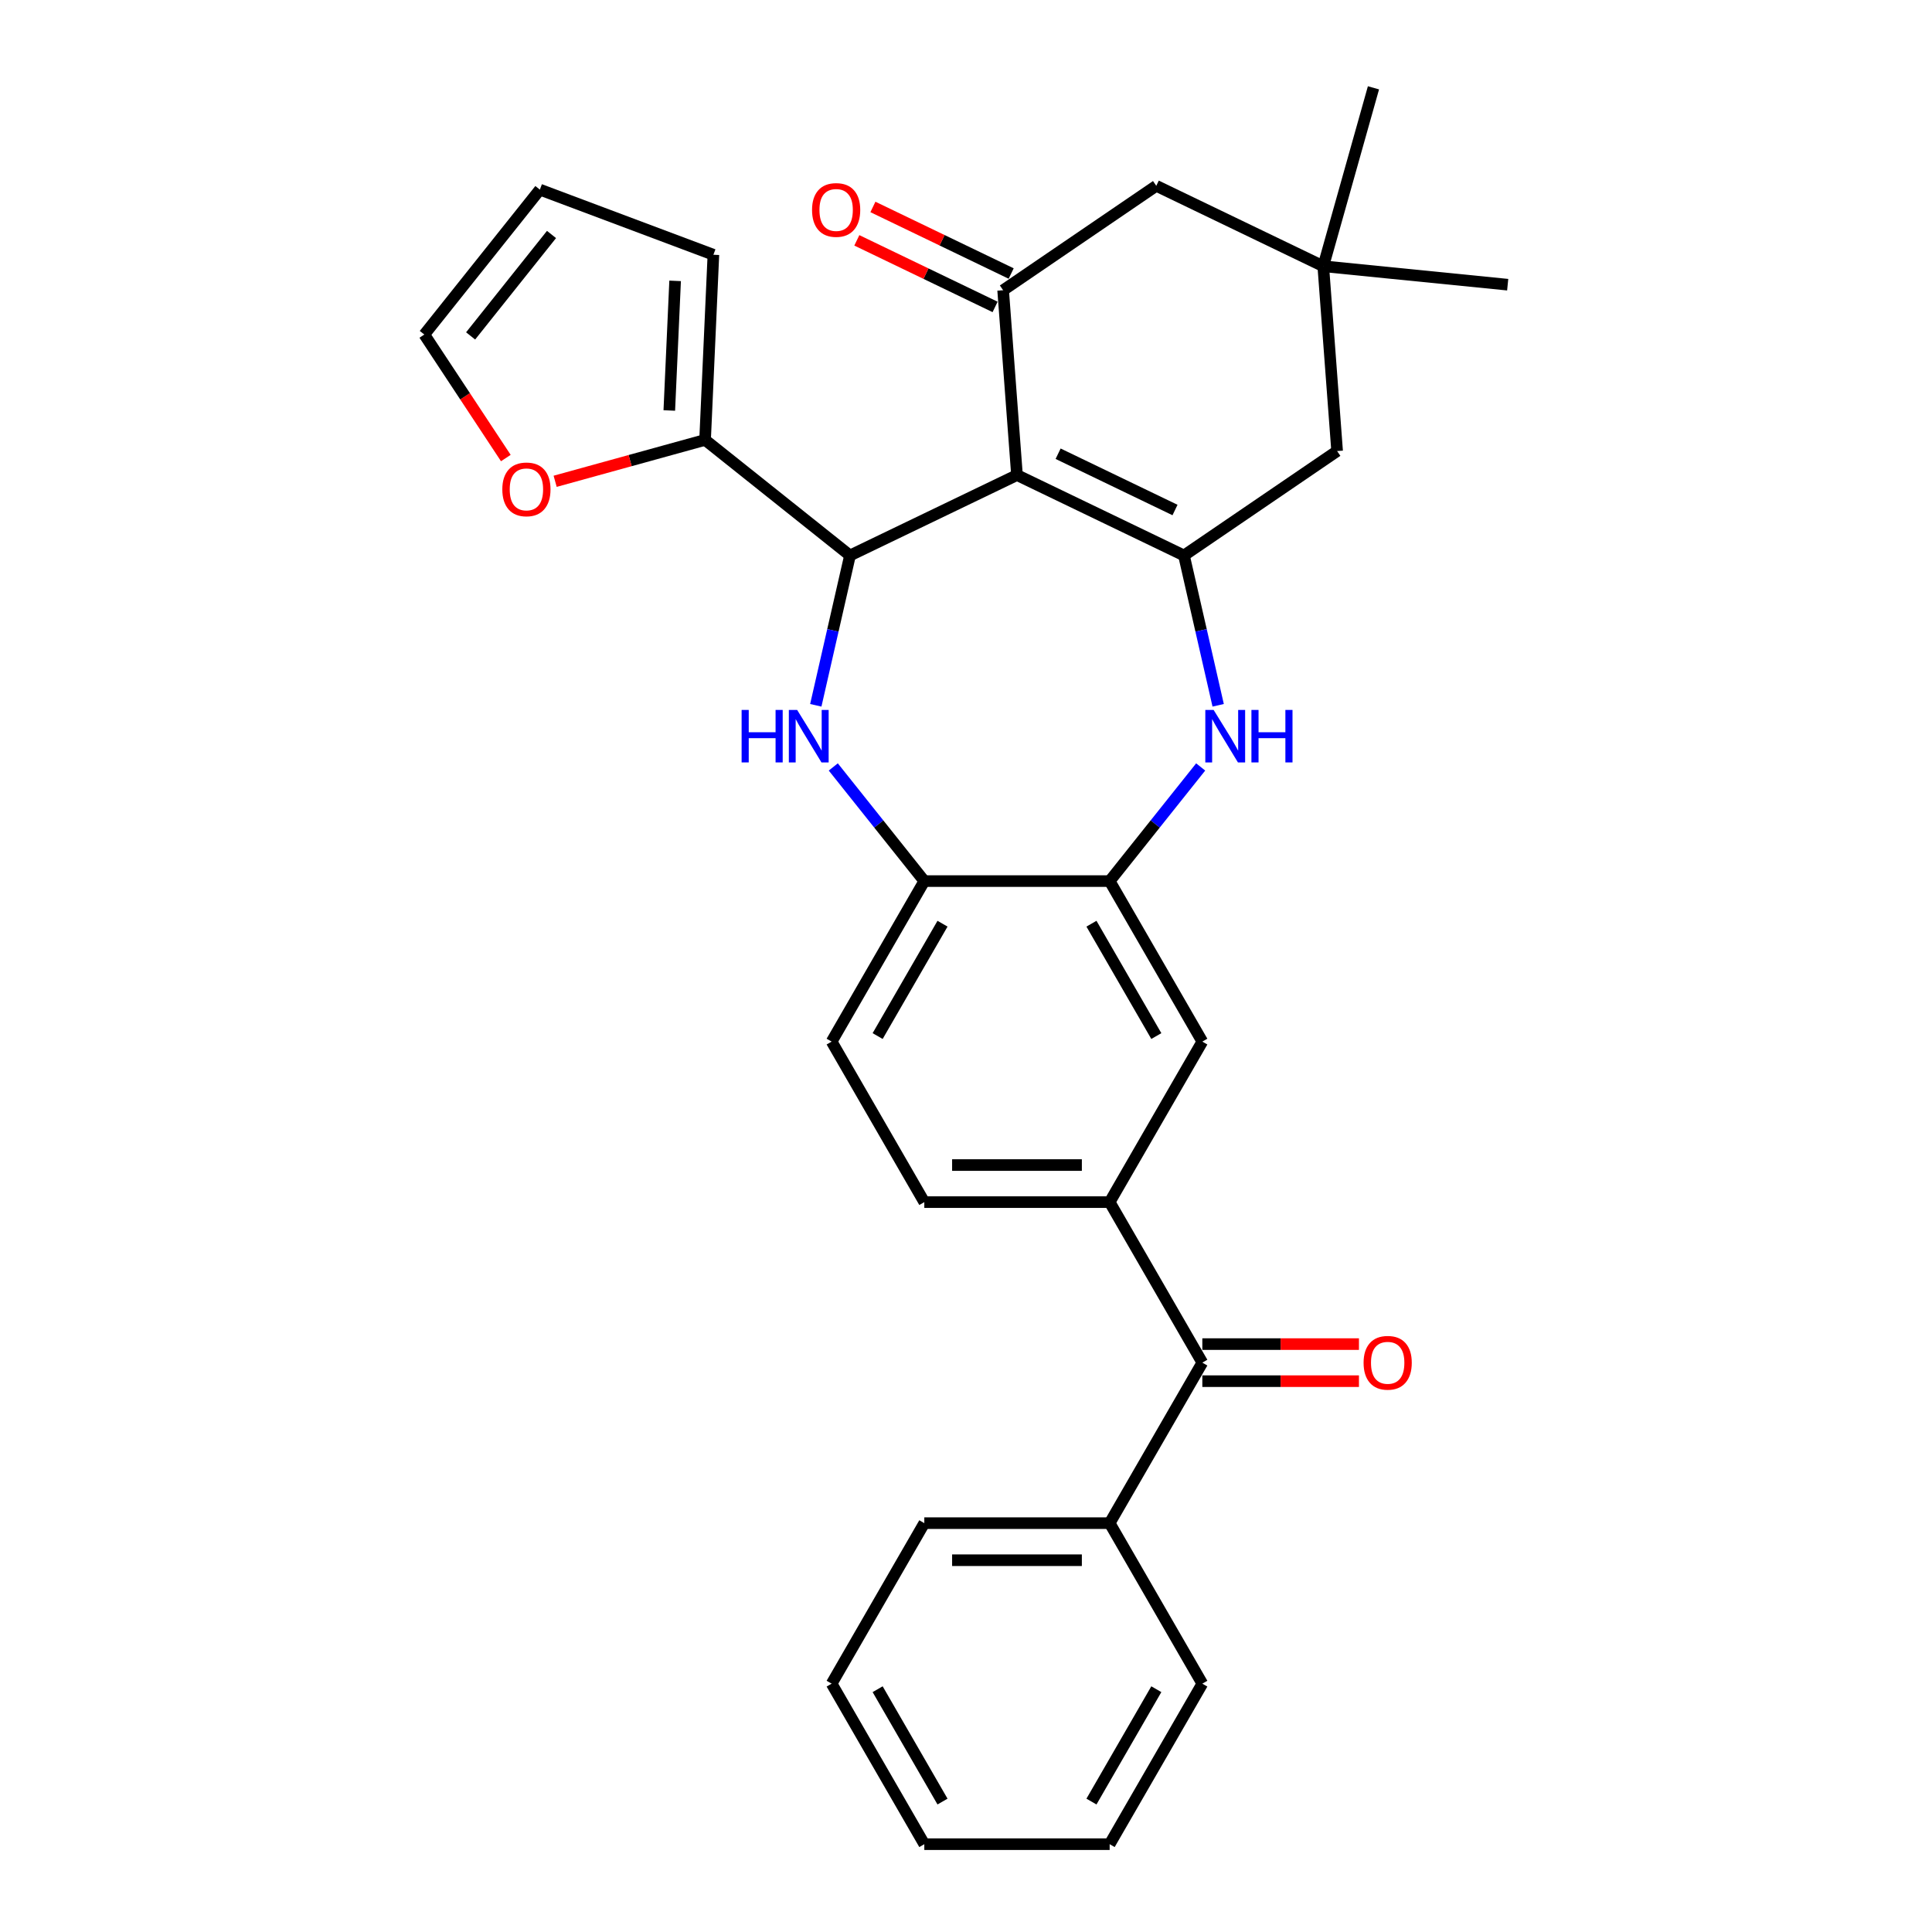 <?xml version='1.0' encoding='iso-8859-1'?>
<svg version='1.1' baseProfile='full'
              xmlns='http://www.w3.org/2000/svg'
                      xmlns:rdkit='http://www.rdkit.org/xml'
                      xmlns:xlink='http://www.w3.org/1999/xlink'
                  xml:space='preserve'
width='1000px' height='1000px' viewBox='0 0 1000 1000'>
<!-- END OF HEADER -->
<rect style='opacity:1.0;fill:#FFFFFF;stroke:none' width='1000' height='1000' x='0' y='0'> </rect>
<path class='bond-0' d='M 526.39,245.889 L 612.824,287.514' style='fill:none;fill-rule:evenodd;stroke:#000000;stroke-width:6px;stroke-linecap:butt;stroke-linejoin:miter;stroke-opacity:1' />
<path class='bond-0' d='M 547.68,234.846 L 608.184,263.983' style='fill:none;fill-rule:evenodd;stroke:#000000;stroke-width:6px;stroke-linecap:butt;stroke-linejoin:miter;stroke-opacity:1' />
<path class='bond-1' d='M 526.39,245.889 L 439.955,287.514' style='fill:none;fill-rule:evenodd;stroke:#000000;stroke-width:6px;stroke-linecap:butt;stroke-linejoin:miter;stroke-opacity:1' />
<path class='bond-3' d='M 526.39,245.889 L 519.22,150.222' style='fill:none;fill-rule:evenodd;stroke:#000000;stroke-width:6px;stroke-linecap:butt;stroke-linejoin:miter;stroke-opacity:1' />
<path class='bond-4' d='M 612.824,287.514 L 621.674,326.288' style='fill:none;fill-rule:evenodd;stroke:#000000;stroke-width:6px;stroke-linecap:butt;stroke-linejoin:miter;stroke-opacity:1' />
<path class='bond-4' d='M 621.674,326.288 L 630.524,365.061' style='fill:none;fill-rule:evenodd;stroke:#0000FF;stroke-width:6px;stroke-linecap:butt;stroke-linejoin:miter;stroke-opacity:1' />
<path class='bond-11' d='M 612.824,287.514 L 692.09,233.472' style='fill:none;fill-rule:evenodd;stroke:#000000;stroke-width:6px;stroke-linecap:butt;stroke-linejoin:miter;stroke-opacity:1' />
<path class='bond-2' d='M 439.955,287.514 L 431.105,326.288' style='fill:none;fill-rule:evenodd;stroke:#000000;stroke-width:6px;stroke-linecap:butt;stroke-linejoin:miter;stroke-opacity:1' />
<path class='bond-2' d='M 431.105,326.288 L 422.255,365.061' style='fill:none;fill-rule:evenodd;stroke:#0000FF;stroke-width:6px;stroke-linecap:butt;stroke-linejoin:miter;stroke-opacity:1' />
<path class='bond-6' d='M 439.955,287.514 L 364.949,227.699' style='fill:none;fill-rule:evenodd;stroke:#000000;stroke-width:6px;stroke-linecap:butt;stroke-linejoin:miter;stroke-opacity:1' />
<path class='bond-7' d='M 431.309,396.972 L 454.865,426.511' style='fill:none;fill-rule:evenodd;stroke:#0000FF;stroke-width:6px;stroke-linecap:butt;stroke-linejoin:miter;stroke-opacity:1' />
<path class='bond-7' d='M 454.865,426.511 L 478.422,456.05' style='fill:none;fill-rule:evenodd;stroke:#000000;stroke-width:6px;stroke-linecap:butt;stroke-linejoin:miter;stroke-opacity:1' />
<path class='bond-13' d='M 519.22,150.222 L 598.486,96.18' style='fill:none;fill-rule:evenodd;stroke:#000000;stroke-width:6px;stroke-linecap:butt;stroke-linejoin:miter;stroke-opacity:1' />
<path class='bond-15' d='M 523.383,141.578 L 487.6,124.347' style='fill:none;fill-rule:evenodd;stroke:#000000;stroke-width:6px;stroke-linecap:butt;stroke-linejoin:miter;stroke-opacity:1' />
<path class='bond-15' d='M 487.6,124.347 L 451.818,107.115' style='fill:none;fill-rule:evenodd;stroke:#FF0000;stroke-width:6px;stroke-linecap:butt;stroke-linejoin:miter;stroke-opacity:1' />
<path class='bond-15' d='M 515.058,158.865 L 479.275,141.634' style='fill:none;fill-rule:evenodd;stroke:#000000;stroke-width:6px;stroke-linecap:butt;stroke-linejoin:miter;stroke-opacity:1' />
<path class='bond-15' d='M 479.275,141.634 L 443.493,124.402' style='fill:none;fill-rule:evenodd;stroke:#FF0000;stroke-width:6px;stroke-linecap:butt;stroke-linejoin:miter;stroke-opacity:1' />
<path class='bond-5' d='M 621.47,396.972 L 597.914,426.511' style='fill:none;fill-rule:evenodd;stroke:#0000FF;stroke-width:6px;stroke-linecap:butt;stroke-linejoin:miter;stroke-opacity:1' />
<path class='bond-5' d='M 597.914,426.511 L 574.357,456.05' style='fill:none;fill-rule:evenodd;stroke:#000000;stroke-width:6px;stroke-linecap:butt;stroke-linejoin:miter;stroke-opacity:1' />
<path class='bond-10' d='M 574.357,456.05 L 622.325,539.132' style='fill:none;fill-rule:evenodd;stroke:#000000;stroke-width:6px;stroke-linecap:butt;stroke-linejoin:miter;stroke-opacity:1' />
<path class='bond-10' d='M 564.936,478.106 L 598.513,536.264' style='fill:none;fill-rule:evenodd;stroke:#000000;stroke-width:6px;stroke-linecap:butt;stroke-linejoin:miter;stroke-opacity:1' />
<path class='bond-31' d='M 574.357,456.05 L 478.422,456.05' style='fill:none;fill-rule:evenodd;stroke:#000000;stroke-width:6px;stroke-linecap:butt;stroke-linejoin:miter;stroke-opacity:1' />
<path class='bond-14' d='M 364.949,227.699 L 326.145,238.409' style='fill:none;fill-rule:evenodd;stroke:#000000;stroke-width:6px;stroke-linecap:butt;stroke-linejoin:miter;stroke-opacity:1' />
<path class='bond-14' d='M 326.145,238.409 L 287.341,249.118' style='fill:none;fill-rule:evenodd;stroke:#FF0000;stroke-width:6px;stroke-linecap:butt;stroke-linejoin:miter;stroke-opacity:1' />
<path class='bond-16' d='M 364.949,227.699 L 369.253,131.86' style='fill:none;fill-rule:evenodd;stroke:#000000;stroke-width:6px;stroke-linecap:butt;stroke-linejoin:miter;stroke-opacity:1' />
<path class='bond-16' d='M 346.427,212.463 L 349.44,145.375' style='fill:none;fill-rule:evenodd;stroke:#000000;stroke-width:6px;stroke-linecap:butt;stroke-linejoin:miter;stroke-opacity:1' />
<path class='bond-19' d='M 478.422,456.05 L 430.454,539.132' style='fill:none;fill-rule:evenodd;stroke:#000000;stroke-width:6px;stroke-linecap:butt;stroke-linejoin:miter;stroke-opacity:1' />
<path class='bond-19' d='M 487.843,478.106 L 454.266,536.264' style='fill:none;fill-rule:evenodd;stroke:#000000;stroke-width:6px;stroke-linecap:butt;stroke-linejoin:miter;stroke-opacity:1' />
<path class='bond-8' d='M 574.357,622.215 L 622.325,539.132' style='fill:none;fill-rule:evenodd;stroke:#000000;stroke-width:6px;stroke-linecap:butt;stroke-linejoin:miter;stroke-opacity:1' />
<path class='bond-9' d='M 574.357,622.215 L 622.325,705.298' style='fill:none;fill-rule:evenodd;stroke:#000000;stroke-width:6px;stroke-linecap:butt;stroke-linejoin:miter;stroke-opacity:1' />
<path class='bond-33' d='M 574.357,622.215 L 478.422,622.215' style='fill:none;fill-rule:evenodd;stroke:#000000;stroke-width:6px;stroke-linecap:butt;stroke-linejoin:miter;stroke-opacity:1' />
<path class='bond-33' d='M 559.967,603.028 L 492.812,603.028' style='fill:none;fill-rule:evenodd;stroke:#000000;stroke-width:6px;stroke-linecap:butt;stroke-linejoin:miter;stroke-opacity:1' />
<path class='bond-18' d='M 622.325,714.891 L 662.858,714.891' style='fill:none;fill-rule:evenodd;stroke:#000000;stroke-width:6px;stroke-linecap:butt;stroke-linejoin:miter;stroke-opacity:1' />
<path class='bond-18' d='M 662.858,714.891 L 703.391,714.891' style='fill:none;fill-rule:evenodd;stroke:#FF0000;stroke-width:6px;stroke-linecap:butt;stroke-linejoin:miter;stroke-opacity:1' />
<path class='bond-18' d='M 622.325,695.704 L 662.858,695.704' style='fill:none;fill-rule:evenodd;stroke:#000000;stroke-width:6px;stroke-linecap:butt;stroke-linejoin:miter;stroke-opacity:1' />
<path class='bond-18' d='M 662.858,695.704 L 703.391,695.704' style='fill:none;fill-rule:evenodd;stroke:#FF0000;stroke-width:6px;stroke-linecap:butt;stroke-linejoin:miter;stroke-opacity:1' />
<path class='bond-21' d='M 622.325,705.298 L 574.357,788.38' style='fill:none;fill-rule:evenodd;stroke:#000000;stroke-width:6px;stroke-linecap:butt;stroke-linejoin:miter;stroke-opacity:1' />
<path class='bond-30' d='M 692.09,233.472 L 684.921,137.804' style='fill:none;fill-rule:evenodd;stroke:#000000;stroke-width:6px;stroke-linecap:butt;stroke-linejoin:miter;stroke-opacity:1' />
<path class='bond-12' d='M 684.921,137.804 L 598.486,96.18' style='fill:none;fill-rule:evenodd;stroke:#000000;stroke-width:6px;stroke-linecap:butt;stroke-linejoin:miter;stroke-opacity:1' />
<path class='bond-23' d='M 684.921,137.804 L 780.38,147.357' style='fill:none;fill-rule:evenodd;stroke:#000000;stroke-width:6px;stroke-linecap:butt;stroke-linejoin:miter;stroke-opacity:1' />
<path class='bond-24' d='M 684.921,137.804 L 710.904,45.455' style='fill:none;fill-rule:evenodd;stroke:#000000;stroke-width:6px;stroke-linecap:butt;stroke-linejoin:miter;stroke-opacity:1' />
<path class='bond-20' d='M 261.819,237.085 L 240.72,205.121' style='fill:none;fill-rule:evenodd;stroke:#FF0000;stroke-width:6px;stroke-linecap:butt;stroke-linejoin:miter;stroke-opacity:1' />
<path class='bond-20' d='M 240.72,205.121 L 219.62,173.156' style='fill:none;fill-rule:evenodd;stroke:#000000;stroke-width:6px;stroke-linecap:butt;stroke-linejoin:miter;stroke-opacity:1' />
<path class='bond-22' d='M 369.253,131.86 L 279.435,98.151' style='fill:none;fill-rule:evenodd;stroke:#000000;stroke-width:6px;stroke-linecap:butt;stroke-linejoin:miter;stroke-opacity:1' />
<path class='bond-17' d='M 478.422,622.215 L 430.454,539.132' style='fill:none;fill-rule:evenodd;stroke:#000000;stroke-width:6px;stroke-linecap:butt;stroke-linejoin:miter;stroke-opacity:1' />
<path class='bond-32' d='M 219.62,173.156 L 279.435,98.151' style='fill:none;fill-rule:evenodd;stroke:#000000;stroke-width:6px;stroke-linecap:butt;stroke-linejoin:miter;stroke-opacity:1' />
<path class='bond-32' d='M 243.594,173.869 L 285.464,121.365' style='fill:none;fill-rule:evenodd;stroke:#000000;stroke-width:6px;stroke-linecap:butt;stroke-linejoin:miter;stroke-opacity:1' />
<path class='bond-25' d='M 574.357,788.38 L 478.422,788.38' style='fill:none;fill-rule:evenodd;stroke:#000000;stroke-width:6px;stroke-linecap:butt;stroke-linejoin:miter;stroke-opacity:1' />
<path class='bond-25' d='M 559.967,807.567 L 492.812,807.567' style='fill:none;fill-rule:evenodd;stroke:#000000;stroke-width:6px;stroke-linecap:butt;stroke-linejoin:miter;stroke-opacity:1' />
<path class='bond-26' d='M 574.357,788.38 L 622.325,871.463' style='fill:none;fill-rule:evenodd;stroke:#000000;stroke-width:6px;stroke-linecap:butt;stroke-linejoin:miter;stroke-opacity:1' />
<path class='bond-28' d='M 478.422,788.38 L 430.454,871.463' style='fill:none;fill-rule:evenodd;stroke:#000000;stroke-width:6px;stroke-linecap:butt;stroke-linejoin:miter;stroke-opacity:1' />
<path class='bond-27' d='M 622.325,871.463 L 574.357,954.545' style='fill:none;fill-rule:evenodd;stroke:#000000;stroke-width:6px;stroke-linecap:butt;stroke-linejoin:miter;stroke-opacity:1' />
<path class='bond-27' d='M 598.513,874.332 L 564.936,932.49' style='fill:none;fill-rule:evenodd;stroke:#000000;stroke-width:6px;stroke-linecap:butt;stroke-linejoin:miter;stroke-opacity:1' />
<path class='bond-29' d='M 574.357,954.545 L 478.422,954.545' style='fill:none;fill-rule:evenodd;stroke:#000000;stroke-width:6px;stroke-linecap:butt;stroke-linejoin:miter;stroke-opacity:1' />
<path class='bond-34' d='M 430.454,871.463 L 478.422,954.545' style='fill:none;fill-rule:evenodd;stroke:#000000;stroke-width:6px;stroke-linecap:butt;stroke-linejoin:miter;stroke-opacity:1' />
<path class='bond-34' d='M 454.266,874.332 L 487.843,932.49' style='fill:none;fill-rule:evenodd;stroke:#000000;stroke-width:6px;stroke-linecap:butt;stroke-linejoin:miter;stroke-opacity:1' />
<path  class='atom-3' d='M 383.859 367.46
L 387.543 367.46
L 387.543 379.011
L 401.434 379.011
L 401.434 367.46
L 405.118 367.46
L 405.118 394.629
L 401.434 394.629
L 401.434 382.08
L 387.543 382.08
L 387.543 394.629
L 383.859 394.629
L 383.859 367.46
' fill='#0000FF'/>
<path  class='atom-3' d='M 412.601 367.46
L 421.504 381.85
Q 422.387 383.27, 423.807 385.841
Q 425.227 388.412, 425.303 388.566
L 425.303 367.46
L 428.91 367.46
L 428.91 394.629
L 425.188 394.629
L 415.633 378.895
Q 414.52 377.053, 413.331 374.943
Q 412.179 372.832, 411.834 372.18
L 411.834 394.629
L 408.303 394.629
L 408.303 367.46
L 412.601 367.46
' fill='#0000FF'/>
<path  class='atom-5' d='M 628.167 367.46
L 637.069 381.85
Q 637.952 383.27, 639.372 385.841
Q 640.792 388.412, 640.868 388.566
L 640.868 367.46
L 644.476 367.46
L 644.476 394.629
L 640.753 394.629
L 631.198 378.895
Q 630.085 377.053, 628.896 374.943
Q 627.744 372.832, 627.399 372.18
L 627.399 394.629
L 623.869 394.629
L 623.869 367.46
L 628.167 367.46
' fill='#0000FF'/>
<path  class='atom-5' d='M 647.737 367.46
L 651.421 367.46
L 651.421 379.011
L 665.313 379.011
L 665.313 367.46
L 668.997 367.46
L 668.997 394.629
L 665.313 394.629
L 665.313 382.08
L 651.421 382.08
L 651.421 394.629
L 647.737 394.629
L 647.737 367.46
' fill='#0000FF'/>
<path  class='atom-15' d='M 259.999 253.298
Q 259.999 246.775, 263.223 243.129
Q 266.446 239.484, 272.471 239.484
Q 278.496 239.484, 281.719 243.129
Q 284.943 246.775, 284.943 253.298
Q 284.943 259.899, 281.681 263.659
Q 278.419 267.382, 272.471 267.382
Q 266.485 267.382, 263.223 263.659
Q 259.999 259.937, 259.999 253.298
M 272.471 264.312
Q 276.615 264.312, 278.841 261.549
Q 281.105 258.748, 281.105 253.298
Q 281.105 247.964, 278.841 245.278
Q 276.615 242.554, 272.471 242.554
Q 268.326 242.554, 266.062 245.24
Q 263.837 247.926, 263.837 253.298
Q 263.837 258.786, 266.062 261.549
Q 268.326 264.312, 272.471 264.312
' fill='#FF0000'/>
<path  class='atom-16' d='M 420.314 108.674
Q 420.314 102.15, 423.537 98.505
Q 426.761 94.859, 432.785 94.859
Q 438.81 94.859, 442.034 98.505
Q 445.257 102.15, 445.257 108.674
Q 445.257 115.274, 441.995 119.035
Q 438.733 122.757, 432.785 122.757
Q 426.799 122.757, 423.537 119.035
Q 420.314 115.313, 420.314 108.674
M 432.785 119.687
Q 436.93 119.687, 439.155 116.924
Q 441.42 114.123, 441.42 108.674
Q 441.42 103.34, 439.155 100.654
Q 436.93 97.929, 432.785 97.929
Q 428.641 97.929, 426.377 100.615
Q 424.151 103.301, 424.151 108.674
Q 424.151 114.161, 426.377 116.924
Q 428.641 119.687, 432.785 119.687
' fill='#FF0000'/>
<path  class='atom-19' d='M 705.789 705.374
Q 705.789 698.851, 709.012 695.205
Q 712.236 691.56, 718.261 691.56
Q 724.285 691.56, 727.509 695.205
Q 730.732 698.851, 730.732 705.374
Q 730.732 711.975, 727.47 715.735
Q 724.209 719.458, 718.261 719.458
Q 712.274 719.458, 709.012 715.735
Q 705.789 712.013, 705.789 705.374
M 718.261 716.388
Q 722.405 716.388, 724.631 713.625
Q 726.895 710.824, 726.895 705.374
Q 726.895 700.04, 724.631 697.354
Q 722.405 694.63, 718.261 694.63
Q 714.116 694.63, 711.852 697.316
Q 709.626 700.002, 709.626 705.374
Q 709.626 710.862, 711.852 713.625
Q 714.116 716.388, 718.261 716.388
' fill='#FF0000'/>
</svg>
